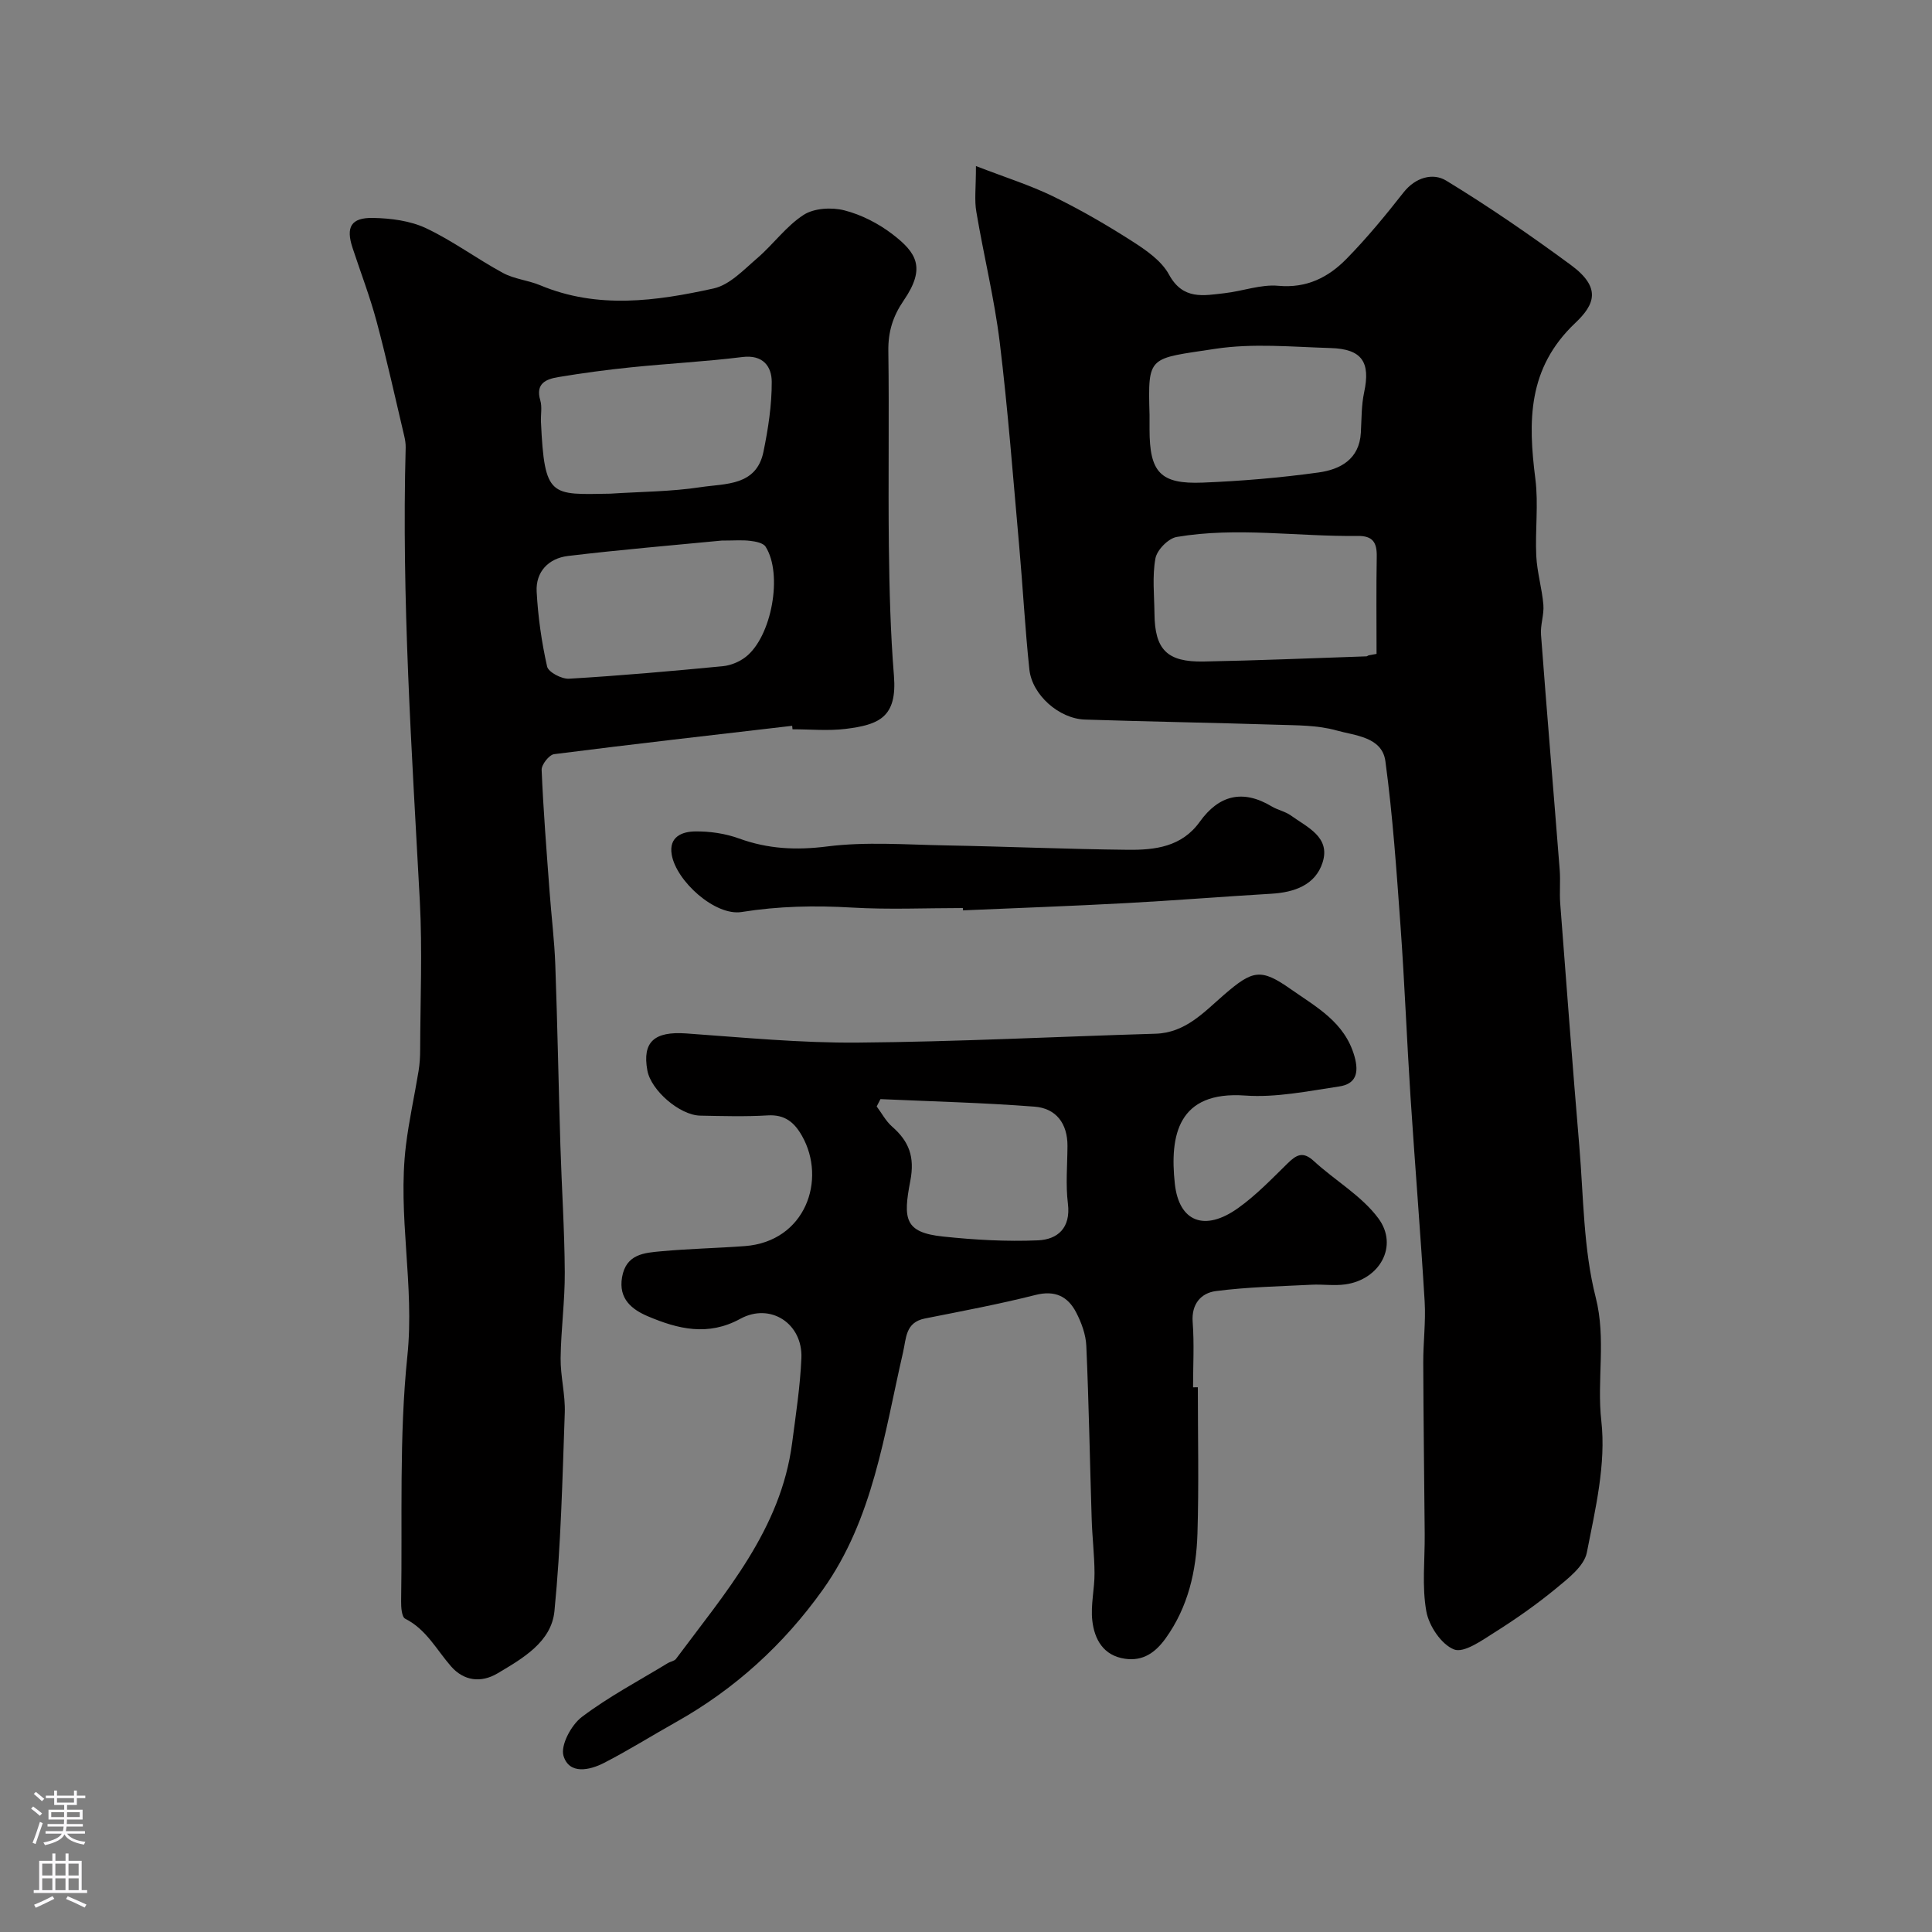 <svg enable-background="new 0 0 400 400" viewBox="0 0 400 400" xmlns="http://www.w3.org/2000/svg"><rect x="0" y="0" width="400" height="400" fill="#808080" stroke="none"/><g fill="#010000"><path d="m202.06 34.38c6.14 2.37 11.21 3.96 15.94 6.26 5.65 2.75 11.12 5.92 16.41 9.31 2.88 1.84 6.07 4.04 7.62 6.9 2.9 5.32 7.17 4.34 11.52 3.85 3.73-.42 7.49-1.86 11.11-1.53 5.89.54 10.36-1.75 14.11-5.57 4.23-4.31 8.09-9.01 11.82-13.76 2.48-3.16 6.11-4.1 8.82-2.45 8.87 5.4 17.46 11.32 25.83 17.48 6.35 4.68 4.95 8.17.9 12-9.9 9.37-9.78 20.34-8.26 32.28.67 5.25-.07 10.66.19 15.98.17 3.38 1.19 6.71 1.47 10.1.17 2.03-.65 4.14-.49 6.18 1.22 16.24 2.6 32.47 3.87 48.7.18 2.32-.07 4.67.11 6.99 1.28 16.74 2.54 33.48 3.95 50.21.88 10.47.83 21.22 3.39 31.28 2.21 8.68.2 17.08 1.17 25.63 1 8.87-1.24 18.24-3 27.21-.55 2.82-3.87 5.37-6.4 7.46-4.02 3.31-8.32 6.32-12.73 9.1-2.63 1.66-6.33 4.31-8.37 3.51-2.62-1.03-5.19-4.87-5.73-7.87-.94-5.2-.29-10.68-.34-16.04-.1-11.81-.26-23.62-.3-35.43-.02-4.23.54-8.48.29-12.69-.85-14.14-2.01-28.26-2.93-42.4-.76-11.7-1.21-23.41-2.05-35.1-.83-11.48-1.61-22.99-3.15-34.38-.69-5.05-6.31-5.28-10.16-6.37-3.88-1.09-8.13-1.04-12.23-1.17-13.27-.42-26.54-.64-39.8-1.07-5.37-.17-10.96-5.1-11.52-10.38-.9-8.51-1.35-17.06-2.11-25.59-1.26-14.07-2.32-28.17-4.03-42.18-1.11-9.04-3.32-17.94-4.83-26.93-.44-2.42-.09-4.94-.09-9.52zm81.27 101.31c.56-.1 1.11-.21 1.67-.31 0-6.72-.08-13.45.04-20.17.05-2.86-.79-4.29-3.94-4.25-12.5.16-25.03-1.9-37.47.21-1.74.29-4.09 2.69-4.41 4.44-.68 3.7-.24 7.61-.2 11.43.07 7.45 2.59 10.06 10.18 9.92 11.24-.21 22.47-.69 33.71-1.07.13-.01.28-.13.42-.2zm-45.33-49.78v2.99c0 8.87 2.22 11.37 10.99 11.02 8.02-.32 16.06-1 24.01-2.1 4.45-.62 8.44-2.7 8.75-8.23.16-2.8.1-5.65.68-8.36 1.34-6.24-.42-8.98-6.94-9.17-7.97-.24-16.1-1.03-23.89.16-13.86 2.12-13.95 1.22-13.6 13.69z"/><path d="m164.01 150.27c-16.43 1.91-32.87 3.78-49.28 5.87-1.03.13-2.64 2.17-2.59 3.26.35 8.39 1.02 16.76 1.64 25.14.37 5.09 1.01 10.17 1.19 15.26.45 12.43.67 24.86 1.05 37.29.27 8.77.86 17.53.91 26.3.04 5.93-.79 11.86-.86 17.8-.04 3.76.99 7.55.86 11.3-.49 13.71-.79 27.45-2.14 41.08-.63 6.38-6.55 9.77-11.76 12.87-3.49 2.08-7.04 1.54-9.64-1.43-3.02-3.45-5.12-7.67-9.51-9.88-.71-.36-.85-2.37-.83-3.61.28-16.93-.45-33.97 1.29-50.76 1.53-14.71-2.08-29.13-.29-43.66.63-5.15 1.77-10.23 2.61-15.36.24-1.46.33-2.96.33-4.45.03-10.25.47-20.53-.07-30.75-1.67-31.27-3.79-62.52-2.93-93.88.02-.82-.12-1.65-.31-2.45-1.87-7.88-3.6-15.8-5.7-23.62-1.38-5.16-3.31-10.17-4.98-15.25-1.43-4.31-.35-6.31 4.24-6.22 3.68.07 7.66.58 10.93 2.11 5.55 2.61 10.55 6.35 15.96 9.28 2.34 1.27 5.22 1.51 7.71 2.55 11.89 4.98 23.99 3.29 35.91.66 3.32-.73 6.23-3.87 9.02-6.26 3.33-2.86 5.99-6.63 9.61-8.97 2.16-1.4 5.81-1.61 8.43-.94 3.53.9 7.05 2.71 9.95 4.93 5 3.83 6.99 6.94 2.36 13.7-2.27 3.31-3.25 6.5-3.2 10.47.19 13.49-.05 26.99.11 40.49.11 8.93.33 17.87 1.05 26.76.69 8.58-3.05 10.15-10.01 11.01-3.61.44-7.32.08-10.99.08-.02-.23-.04-.48-.07-.72zm-14.6-38.35c-9.99.97-20.94 1.88-31.83 3.19-3.97.48-6.7 3.24-6.47 7.4.28 5.2 1.02 10.41 2.16 15.48.26 1.17 3.01 2.62 4.54 2.53 10.63-.63 21.24-1.57 31.84-2.59 1.64-.16 3.43-.9 4.73-1.91 5.4-4.2 7.74-17.16 4.13-22.83-.49-.78-2.05-1.08-3.16-1.21-1.65-.21-3.33-.06-5.94-.06zm-23.06-9.71c6.25-.41 12.56-.41 18.73-1.35 5.05-.77 11.51-.2 12.98-7.3.98-4.76 1.74-9.67 1.72-14.51-.01-3.18-1.81-5.67-6.09-5.13-7.65.95-15.37 1.34-23.04 2.13-5.03.51-10.06 1.19-15.05 2.02-2.48.41-4.79 1.28-3.74 4.82.41 1.38.07 2.98.14 4.47.73 15.73 2.01 15.05 14.35 14.85z"/><path d="m248 287.22c0 10.1.23 20.21-.08 30.3-.24 7.72-1.91 15.16-6.58 21.67-2.13 2.96-4.68 4.77-8.4 4.24-4.5-.64-6.35-4.02-6.79-7.9-.37-3.22.48-6.56.46-9.85-.02-3.74-.48-7.48-.59-11.23-.38-11.93-.58-23.87-1.11-35.79-.1-2.35-1-4.81-2.1-6.93-1.72-3.32-4.37-4.65-8.43-3.62-7.56 1.91-15.24 3.35-22.89 4.87-4.06.81-3.84 4.05-4.53 7.03-3.9 16.91-6.16 34.45-16.59 49.1-8.09 11.35-18.22 20.6-30.44 27.45-4.96 2.78-9.78 5.81-14.83 8.41-3.04 1.57-7.24 2.47-8.43-1.43-.66-2.17 1.59-6.39 3.78-8.05 5.56-4.21 11.81-7.5 17.8-11.15.56-.34 1.38-.43 1.72-.9 10.19-13.72 21.7-26.75 24.03-44.68.76-5.84 1.67-11.7 1.92-17.57.3-7.16-6.41-11.56-12.66-8.14-6.69 3.66-12.9 2.11-19.11-.52-3.3-1.4-6.13-3.59-5.36-8.09.83-4.82 4.61-5.06 8.15-5.38 5.74-.53 11.52-.64 17.28-1.07 12.55-.95 16.96-13.75 11.83-22.81-1.59-2.81-3.55-4.46-7.09-4.25-4.65.28-9.33.14-13.99.05-4.26-.09-10.19-5.24-10.94-9.35-1.09-5.93 1.45-8.13 8.02-7.67 11.85.84 23.73 2 35.59 1.9 20.54-.17 41.07-1.23 61.6-1.84 6.2-.18 10.05-4.49 14.18-8.06 5.91-5.11 7.6-5.55 13.8-1.18 5.31 3.73 11.19 6.82 13.21 13.92 1.01 3.57.2 5.74-3.17 6.24-6.46.96-13.06 2.34-19.48 1.88-13.95-.99-15.61 8.31-14.55 18.21.86 8.04 6.25 9.98 13.09 5.1 3.74-2.66 6.98-6.05 10.28-9.28 1.81-1.77 3.16-2.54 5.4-.48 4.4 4.05 9.91 7.19 13.38 11.88 4.22 5.71.28 12.68-6.86 13.67-2.29.32-4.66-.05-6.99.07-6.62.34-13.27.46-19.83 1.32-3 .4-5.06 2.63-4.77 6.43.34 4.47.08 8.99.08 13.49.32 0 .66 0 .99-.01zm-65.71-59.66c-.26.51-.52 1.01-.78 1.52 1.05 1.4 1.89 3.03 3.18 4.16 3.51 3.07 4.74 6.25 3.78 11.25-1.51 7.85-1.24 10.68 6.76 11.52 6.52.69 13.13 1.07 19.67.79 4.07-.18 6.82-2.56 6.2-7.6-.49-3.92-.11-7.96-.09-11.94.02-4.65-2.36-7.8-6.82-8.14-10.62-.82-21.27-1.08-31.9-1.56z"/><path d="m199.35 188c-7.66 0-15.34.35-22.98-.1-7.68-.45-15.19-.3-22.82.92-5.48.88-13.56-6.4-14.48-11.89-.63-3.71 2.19-4.75 4.8-4.79 3.05-.05 6.27.42 9.14 1.46 6.01 2.18 11.82 2.46 18.24 1.65 8.05-1.02 16.33-.37 24.51-.22 12.59.23 25.18.78 37.78.91 5.59.06 11.13-.6 14.85-5.79 3.97-5.55 8.93-6.78 14.92-3.18 1.24.74 2.78 1.03 3.94 1.86 3.38 2.45 8.28 4.46 6.57 9.76-1.5 4.66-5.86 6.17-10.62 6.45-10.03.59-20.04 1.4-30.07 1.94-11.25.61-22.5 1.01-33.76 1.5 0-.16-.01-.32-.02-.48z"/></g><path d="m6.44 374.46.42-.45c.65.47 1.27.95 1.85 1.44l-.45.49c-.65-.56-1.25-1.06-1.82-1.48m.93 7.33-.63-.26c.55-1.36 1.05-2.8 1.52-4.33.19.1.38.19.59.27-.46 1.29-.95 2.73-1.48 4.32m-.38-10.38.44-.42c.43.34 1.01.82 1.74 1.44l-.49.49c-.53-.51-1.09-1.01-1.69-1.51m2.5.35h1.72v-1.04h.59v1.04h3.52v-1.04h.59v1.04h1.75v.53h-1.75v1.42h-2.03v.97h3.22v2.03h-3.24c0 .35-.01.66-.03.93h3.32v.53h-3.37c-.03.27-.08.58-.15.94h3.96v.53h-3.71c.67.92 1.93 1.48 3.79 1.68-.13.24-.23.44-.29.59-2.13-.38-3.48-1.08-4.04-2.12-.43.97-1.77 1.72-4.03 2.23-.09-.19-.2-.37-.33-.55 2.1-.42 3.37-1.03 3.81-1.83h-3.36v-.53h3.58c.08-.29.13-.61.16-.94h-3.33v-.53h3.39c.02-.27.04-.58.04-.93h-3.23v-2.03h3.25v-.97h-2.07v-1.42h-1.73zm1.12 3.44v1h2.65c.01-.3.02-.44.01-.4v-.25-.35zm1.19-2h3.52v-.91h-3.52zm4.71 2h-2.63v.59c0 .15-.01.28-.01.4h2.64z" fill="#fbfafc"/><path d="m13.56 383.74h.63v1.52h2.72v6.07h1.13v.6h-11.06v-.6h1.13v-6.07h2.73v-1.52h.63v1.52h2.1v-1.52zm-2.69 8.83.38.56c-1.24.63-2.53 1.25-3.85 1.85-.1-.21-.21-.42-.34-.63 1.36-.55 2.63-1.15 3.81-1.78m-2.13-4.27h2.1v-2.45h-2.1zm0 3.04h2.1v-2.46h-2.1zm2.72-3.04h2.1v-2.45h-2.1zm0 3.04h2.1v-2.46h-2.1zm6.07 3.6c-1.41-.71-2.7-1.3-3.86-1.78l.35-.56c1.45.62 2.75 1.19 3.88 1.72zm-1.25-9.09h-2.1v2.45h2.1zm-2.09 5.49h2.1v-2.45h-2.1z" fill="#fbfafc"/></svg>